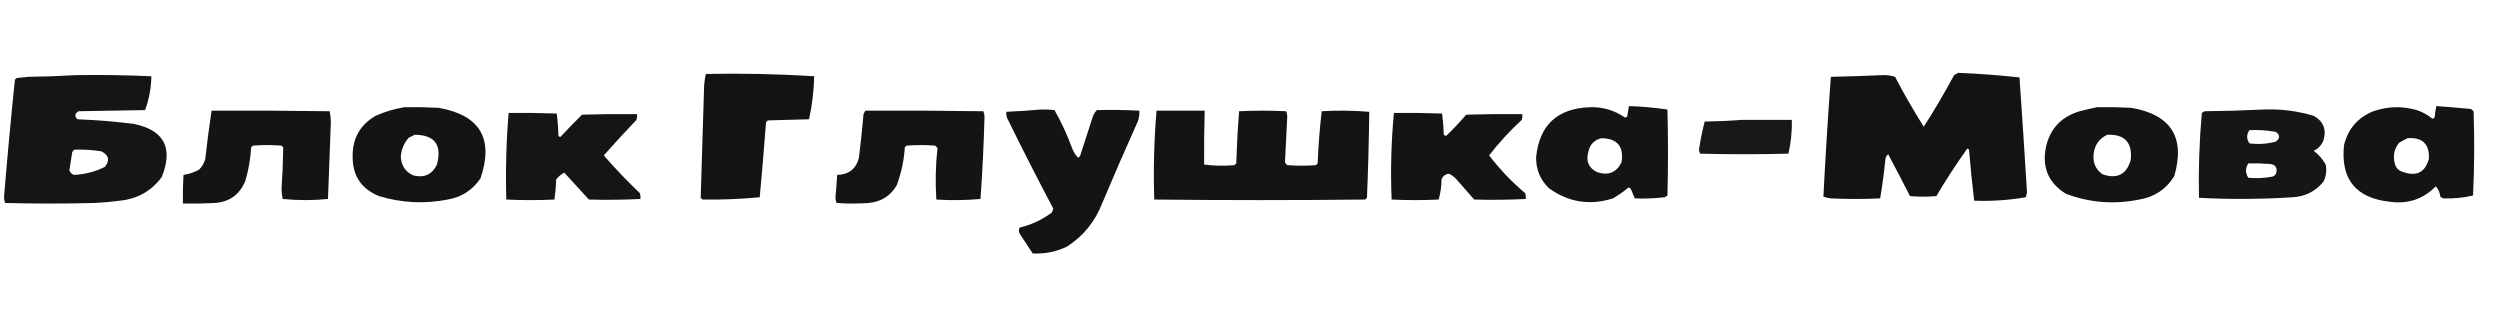 <?xml version="1.0" encoding="UTF-8"?>
<!DOCTYPE svg PUBLIC "-//W3C//DTD SVG 1.1//EN" "http://www.w3.org/Graphics/SVG/1.1/DTD/svg11.dtd">
<svg xmlns="http://www.w3.org/2000/svg" version="1.1" width="2180px" height="288px" style="shape-rendering:geometricPrecision; text-rendering:geometricPrecision; image-rendering:optimizeQuality; fill-rule:evenodd; clip-rule:evenodd" xmlns:xlink="http://www.w3.org/1999/xlink">
<g><path style="opacity:0.988" fill="#111111" d="M 1707.5,63.5 C 1725.43,64.235 1743.26,65.568 1761,67.5C 1763.3,100.658 1765.47,133.824 1767.5,167C 1767.46,168.764 1767.12,170.431 1766.5,172C 1751.6,174.567 1736.6,175.567 1721.5,175C 1719.7,160.25 1718.2,145.417 1717,130.5C 1716.59,130.043 1716.09,129.709 1715.5,129.5C 1705.94,142.906 1696.94,156.739 1688.5,171C 1680.83,171.667 1673.17,171.667 1665.5,171C 1659.29,158.755 1652.96,146.588 1646.5,134.5C 1644.93,135.714 1644.1,137.381 1644,139.5C 1642.86,150.764 1641.36,161.931 1639.5,173C 1625.17,173.667 1610.83,173.667 1596.5,173C 1594.24,172.764 1592.07,172.264 1590,171.5C 1591.78,136.61 1593.95,101.777 1596.5,67C 1611.67,66.68 1626.84,66.18 1642,65.5C 1645.62,65.416 1649.12,65.916 1652.5,67C 1660.31,81.931 1668.64,96.431 1677.5,110.5C 1686.86,95.935 1695.69,80.935 1704,65.5C 1705.3,64.915 1706.47,64.249 1707.5,63.5 Z"/></g>
<g><path style="opacity:0.986" fill="#111111" d="M 615.5,64.5 C 647.224,63.845 678.724,64.512 710,66.5C 709.688,79.159 708.188,91.659 705.5,104C 693.5,104.333 681.5,104.667 669.5,105C 669,105.5 668.5,106 668,106.5C 666.321,128.384 664.488,150.218 662.5,172C 645.876,173.585 629.21,174.251 612.5,174C 612,173.5 611.5,173 611,172.5C 611.921,139.86 612.921,107.193 614,74.5C 614.248,71.081 614.748,67.747 615.5,64.5 Z"/></g>
<g><path style="opacity:0.98" fill="#111111" d="M 66.5,65.5 C 88.409,65.173 110.242,65.506 132,66.5C 131.836,76.654 130.002,86.488 126.5,96C 107.167,96.333 87.833,96.667 68.5,97C 65.162,98.988 64.829,101.321 67.5,104C 83.895,104.67 100.229,106.003 116.5,108C 143.149,113.455 151.315,128.955 141,154.5C 131.922,166.627 119.755,173.461 104.5,175C 97.194,175.95 89.86,176.617 82.5,177C 56.5,177.667 30.5,177.667 4.5,177C 3.878,175.431 3.544,173.764 3.5,172C 6.306,137.801 9.473,103.634 13,69.5C 13.5,69 14,68.5 14.5,68C 17.833,67.667 21.167,67.333 24.5,67C 38.673,66.831 52.673,66.331 66.5,65.5 Z M 64.5,130.5 C 72.553,130.225 80.553,130.725 88.5,132C 94.954,135.316 95.954,139.816 91.5,145.5C 83.002,149.733 74.002,152.067 64.5,152.5C 62.5,151.833 61.167,150.5 60.5,148.5C 61.368,143.192 62.202,137.858 63,132.5C 63.717,131.956 64.217,131.289 64.5,130.5 Z"/></g>
<g><path style="opacity:0.98" fill="#101010" d="M 1420.5,92.5 C 1431.77,92.873 1442.94,93.873 1454,95.5C 1454.67,120.5 1454.67,145.5 1454,170.5C 1453.25,171.126 1452.42,171.626 1451.5,172C 1442.85,173 1434.18,173.333 1425.5,173C 1424.34,170.184 1423.17,167.35 1422,164.5C 1421.44,163.978 1420.77,163.645 1420,163.5C 1415.78,167.03 1411.28,170.197 1406.5,173C 1386.24,179.393 1367.57,176.393 1350.5,164C 1342.98,156.62 1339.31,147.62 1339.5,137C 1342.36,109.147 1357.86,94.647 1386,93.5C 1397.4,93.097 1407.73,96.097 1417,102.5C 1417.77,102.355 1418.44,102.022 1419,101.5C 1419.36,98.456 1419.86,95.456 1420.5,92.5 Z M 1396.5,120.5 C 1410.31,120.769 1416.14,127.769 1414,141.5C 1409.48,150.571 1402.31,153.404 1392.5,150C 1385.26,146.345 1382.76,140.512 1385,132.5C 1386.35,125.987 1390.18,121.987 1396.5,120.5 Z"/></g>
<g><path style="opacity:0.98" fill="#101010" d="M 2124.5,92.5 C 2134.5,93.222 2144.5,94.056 2154.5,95C 2155.67,95.5 2156.5,96.333 2157,97.5C 2157.82,121.876 2157.66,146.209 2156.5,170.5C 2147.95,172.478 2139.28,173.312 2130.5,173C 2129.58,172.626 2128.75,172.126 2128,171.5C 2127.62,168.025 2126.29,165.025 2124,162.5C 2113.15,173.511 2099.98,178.011 2084.5,176C 2054.35,172.869 2040.85,156.369 2044,126.5C 2047.47,112.36 2055.97,102.526 2069.5,97C 2082.05,92.68 2094.71,92.346 2107.5,96C 2112.5,97.682 2117,100.182 2121,103.5C 2121.77,103.355 2122.44,103.022 2123,102.5C 2123.25,99.081 2123.75,95.747 2124.5,92.5 Z M 2099.5,120.5 C 2112.45,119.616 2118.61,125.616 2118,138.5C 2114.76,150.266 2107.26,154.1 2095.5,150C 2091.23,148.73 2088.73,145.896 2088,141.5C 2086.66,135.224 2088,129.557 2092,124.5C 2094.51,122.996 2097.01,121.662 2099.5,120.5 Z"/></g>
<g><path style="opacity:0.978" fill="#101010" d="M 352.5,93.5 C 362.506,93.334 372.506,93.5 382.5,94C 418.606,100.417 430.772,120.917 419,155.5C 412.152,165.669 402.652,171.835 390.5,174C 370.23,177.964 350.23,176.964 330.5,171C 315.066,164.724 307.399,153.224 307.5,136.5C 307.289,120.752 313.955,108.919 327.5,101C 335.625,97.391 343.959,94.891 352.5,93.5 Z M 361.5,117.5 C 379.071,117.594 385.571,126.261 381,143.5C 376.887,152.136 370.054,155.303 360.5,153C 353.509,149.885 349.842,144.385 349.5,136.5C 349.995,130.172 352.328,124.672 356.5,120C 358.315,119.243 359.981,118.41 361.5,117.5 Z"/></g>
<g><path style="opacity:0.978" fill="#101010" d="M 1828.5,93.5 C 1838.51,93.334 1848.51,93.5 1858.5,94C 1893.17,99.98 1905.67,119.814 1896,153.5C 1888.98,164.931 1878.82,171.764 1865.5,174C 1843.64,178.453 1822.31,176.787 1801.5,169C 1786.38,159.689 1780.55,146.189 1784,128.5C 1787.57,112.257 1797.41,101.757 1813.5,97C 1818.6,95.64 1823.6,94.474 1828.5,93.5 Z M 1837.5,117.5 C 1852.75,116.922 1859.59,124.255 1858,139.5C 1854.35,152.178 1846.18,156.344 1833.5,152C 1827.94,148.214 1825.27,142.88 1825.5,136C 1825.93,127.272 1829.93,121.105 1837.5,117.5 Z"/></g>
<g><path style="opacity:0.982" fill="#111111" d="M 907.5,95.5 C 911.514,95.335 915.514,95.501 919.5,96C 925.583,106.67 930.75,117.837 935,129.5C 936.178,132.533 937.844,135.199 940,137.5C 940.945,137.095 941.612,136.428 942,135.5C 945.667,124.167 949.333,112.833 953,101.5C 953.792,99.413 954.959,97.579 956.5,96C 968.836,95.675 981.169,95.841 993.5,96.5C 993.822,100.747 992.989,104.747 991,108.5C 980.725,131.383 970.725,154.383 961,177.5C 954.817,193.339 944.65,205.839 930.5,215C 921.004,219.566 911.004,221.566 900.5,221C 896.667,215.167 892.833,209.333 889,203.5C 888.333,201.833 888.333,200.167 889,198.5C 899.225,196.054 908.558,191.72 917,185.5C 917.638,184.391 918.138,183.225 918.5,182C 904.624,155.75 891.124,129.25 878,102.5C 877.506,100.866 877.34,99.199 877.5,97.5C 887.664,97.033 897.664,96.366 907.5,95.5 Z"/></g>
<g><path style="opacity:0.975" fill="#111111" d="M 1973.5,95.5 C 1988.51,94.848 2003.18,96.682 2017.5,101C 2026.07,105.772 2028.91,112.939 2026,122.5C 2024.36,126.637 2021.53,129.637 2017.5,131.5C 2021.87,134.709 2025.37,138.709 2028,143.5C 2029.07,148.768 2028.4,153.768 2026,158.5C 2019.16,166.788 2010.33,171.288 1999.5,172C 1972.15,173.76 1944.82,173.926 1917.5,172.5C 1916.98,147.812 1917.82,123.145 1920,98.5C 1920.75,97.874 1921.58,97.374 1922.5,97C 1939.67,96.832 1956.67,96.332 1973.5,95.5 Z M 1961.5,113.5 C 1969.25,113.104 1976.92,113.604 1984.5,115C 1988.31,117.742 1988.31,120.575 1984.5,123.5C 1976.97,125.519 1969.31,126.019 1961.5,125C 1958.87,121.168 1958.87,117.335 1961.5,113.5 Z M 1960.5,142.5 C 1966.84,142.334 1973.18,142.5 1979.5,143C 1984.09,143.579 1985.92,146.079 1985,150.5C 1984.5,152.333 1983.33,153.5 1981.5,154C 1974.54,155.331 1967.54,155.664 1960.5,155C 1957.87,150.834 1957.87,146.668 1960.5,142.5 Z"/></g>
<g><path style="opacity:0.981" fill="#111111" d="M 184.5,96.5 C 218.835,96.333 253.168,96.5 287.5,97C 288.147,100.249 288.481,103.582 288.5,107C 287.707,129.168 286.874,151.334 286,173.5C 272.896,174.822 259.729,174.822 246.5,173.5C 245.88,170.722 245.547,167.889 245.5,165C 246.291,152.817 246.791,140.65 247,128.5C 246.5,128 246,127.5 245.5,127C 237.167,126.333 228.833,126.333 220.5,127C 220,127.5 219.5,128 219,128.5C 218.448,138.367 216.781,148.033 214,157.5C 209.218,169.477 200.385,175.977 187.5,177C 178.173,177.5 168.839,177.666 159.5,177.5C 159.334,169.16 159.5,160.827 160,152.5C 164.733,151.811 169.233,150.311 173.5,148C 176.231,145.374 178.064,142.207 179,138.5C 180.567,124.408 182.4,110.408 184.5,96.5 Z"/></g>
<g><path style="opacity:0.981" fill="#111111" d="M 754.5,96.5 C 788.835,96.333 823.168,96.5 857.5,97C 858.122,98.569 858.456,100.236 858.5,102C 857.842,125.88 856.675,149.714 855,173.5C 842.242,174.655 829.409,174.822 816.5,174C 815.5,158.985 815.834,143.985 817.5,129C 816.833,128.333 816.167,127.667 815.5,127C 807.167,126.333 798.833,126.333 790.5,127C 790,127.5 789.5,128 789,128.5C 788.273,139.866 785.94,150.866 782,161.5C 776.525,170.826 768.358,175.993 757.5,177C 748.167,177.667 738.833,177.667 729.5,177C 728.878,175.431 728.544,173.764 728.5,172C 729.133,165.511 729.633,159.011 730,152.5C 740.184,152.255 746.517,147.255 749,137.5C 750.573,124.862 751.907,112.196 753,99.5C 753.513,98.473 754.013,97.473 754.5,96.5 Z"/></g>
<g><path style="opacity:0.983" fill="#111111" d="M 1008.5,96.5 C 1022.5,96.5 1036.5,96.5 1050.5,96.5C 1050.03,112.169 1049.86,127.836 1050,143.5C 1058.76,144.65 1067.59,144.816 1076.5,144C 1077,143.5 1077.5,143 1078,142.5C 1078.49,127.254 1079.32,112.088 1080.5,97C 1094.17,96.333 1107.83,96.333 1121.5,97C 1122.12,98.4 1122.45,99.9 1122.5,101.5C 1121.89,114.864 1121.22,128.197 1120.5,141.5C 1120.98,142.478 1121.64,143.311 1122.5,144C 1130.83,144.667 1139.17,144.667 1147.5,144C 1148,143.5 1148.5,143 1149,142.5C 1149.6,127.229 1150.77,112.062 1152.5,97C 1166.41,96.177 1180.24,96.344 1194,97.5C 1193.69,122.496 1193.02,147.496 1192,172.5C 1191.5,173 1191,173.5 1190.5,174C 1129.17,174.667 1067.83,174.667 1006.5,174C 1005.67,148.144 1006.34,122.311 1008.5,96.5 Z"/></g>
<g><path style="opacity:0.978" fill="#111111" d="M 443.5,98.5 C 457.504,98.333 471.504,98.5 485.5,99C 486.313,105.419 486.813,111.919 487,118.5C 487.414,118.957 487.914,119.291 488.5,119.5C 494.71,112.946 501.043,106.446 507.5,100C 523.497,99.5 539.497,99.333 555.5,99.5C 555.66,101.199 555.494,102.866 555,104.5C 545.286,114.711 535.786,125.044 526.5,135.5C 536.423,146.926 546.923,157.926 558,168.5C 558.494,170.134 558.66,171.801 558.5,173.5C 543.505,174.262 528.505,174.428 513.5,174C 506.333,166.167 499.167,158.333 492,150.5C 489.213,152.047 486.88,154.047 485,156.5C 484.81,162.416 484.31,168.249 483.5,174C 469.5,174.667 455.5,174.667 441.5,174C 440.776,148.813 441.443,123.647 443.5,98.5 Z"/></g>
<g><path style="opacity:0.978" fill="#101010" d="M 1215.5,98.5 C 1229.5,98.333 1243.5,98.5 1257.5,99C 1258.31,105.085 1258.81,111.252 1259,117.5C 1259.56,118.022 1260.23,118.355 1261,118.5C 1267.13,112.7 1272.96,106.534 1278.5,100C 1294.83,99.5 1311.16,99.333 1327.5,99.5C 1327.66,101.199 1327.49,102.866 1327,104.5C 1316.55,114.111 1307.05,124.444 1298.5,135.5C 1307.75,147.585 1318.25,158.585 1330,168.5C 1330.49,170.134 1330.66,171.801 1330.5,173.5C 1315.5,174.262 1300.5,174.428 1285.5,174C 1280.67,168.5 1275.83,163 1271,157.5C 1268.91,154.897 1266.41,152.897 1263.5,151.5C 1260.31,151.856 1258.15,153.523 1257,156.5C 1256.99,162.513 1256.16,168.346 1254.5,174C 1240.83,174.667 1227.17,174.667 1213.5,174C 1212.45,148.83 1213.12,123.663 1215.5,98.5 Z"/></g>
<g><path style="opacity:0.964" fill="#101010" d="M 1519.5,104.5 C 1533.83,104.5 1548.17,104.5 1562.5,104.5C 1562.72,114.505 1561.72,124.339 1559.5,134C 1533.83,134.667 1508.17,134.667 1482.5,134C 1481.9,132.938 1481.57,131.772 1481.5,130.5C 1482.73,122.203 1484.39,114.036 1486.5,106C 1497.67,105.83 1508.67,105.33 1519.5,104.5 Z"/></g>
</svg>
